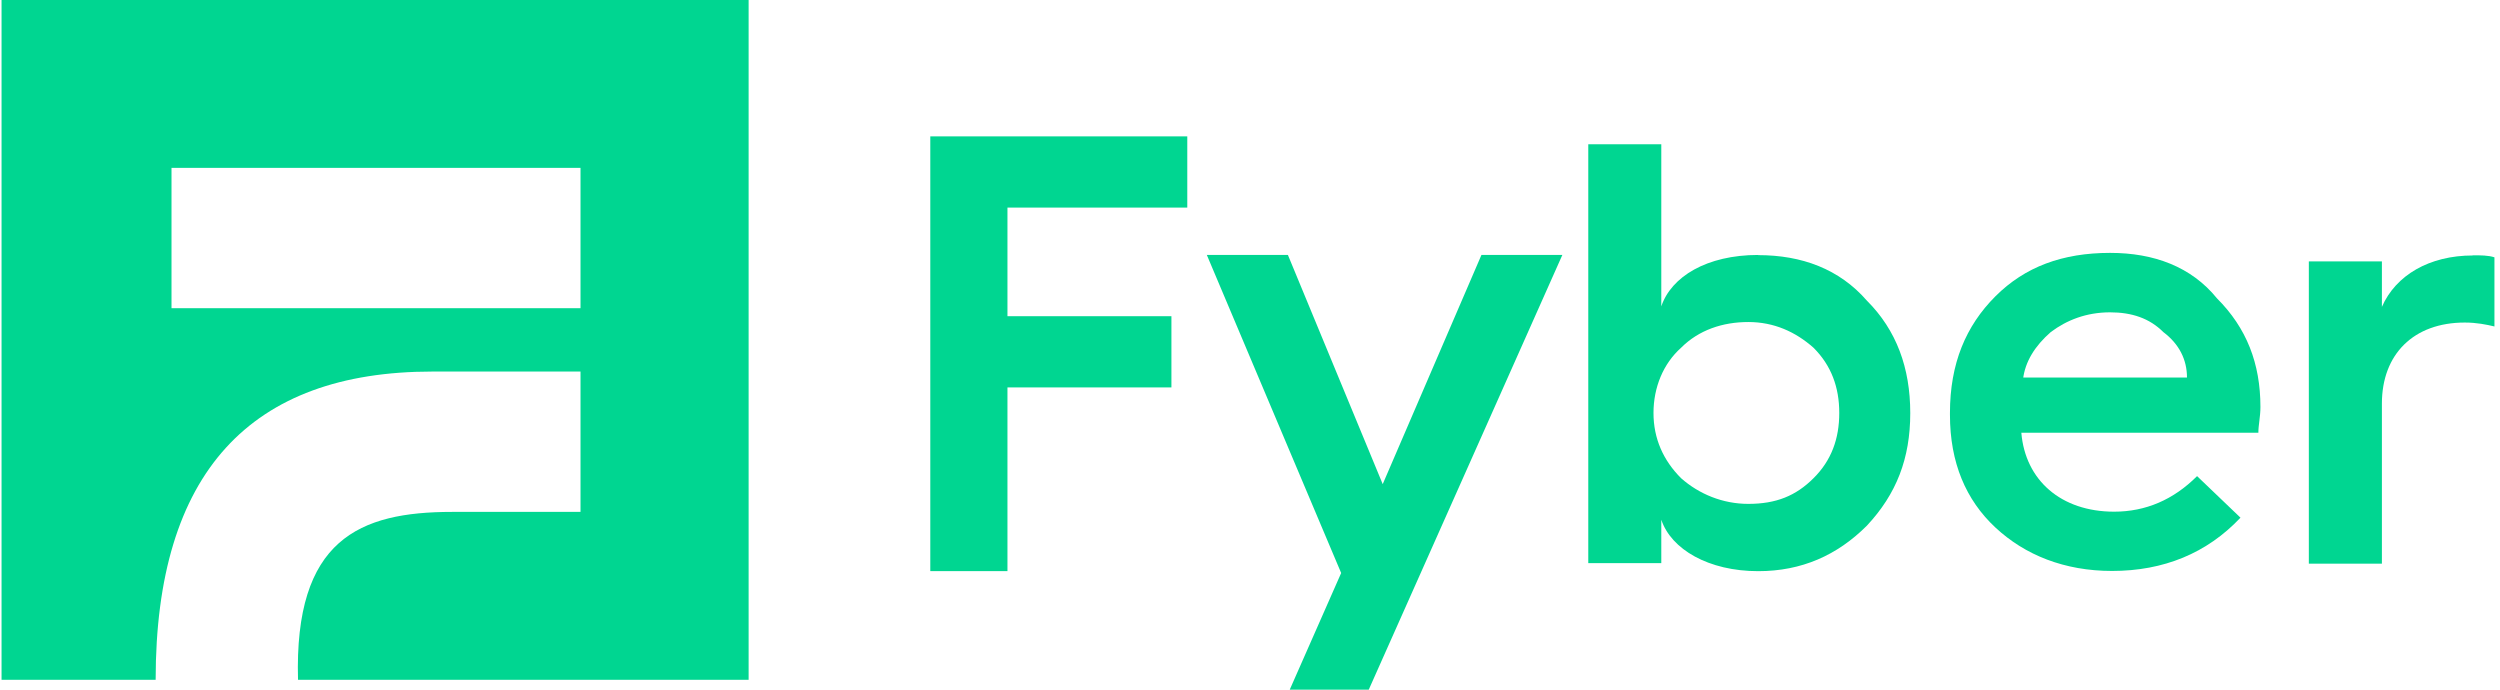 <svg width="58" height="16" viewBox="0 0 58 16" fill="none" xmlns="http://www.w3.org/2000/svg">
<path d="M21.583 13.25H23.373V8.988H27.177V7.336H23.373V4.816H27.545V3.164H21.583V13.25Z" fill="#00D691"/>
<path d="M34.37 5.914L32.079 11.232L29.879 5.914H27.998L31.115 13.294L29.922 16H31.755L36.247 5.914H34.366H34.37Z" fill="#00D691"/>
<path d="M42.074 11.094C41.664 11.504 41.205 11.69 40.561 11.69C39.965 11.69 39.416 11.461 39.001 11.094C38.59 10.683 38.361 10.177 38.361 9.581C38.361 8.984 38.59 8.435 39.001 8.068C39.411 7.657 39.965 7.471 40.561 7.471C41.158 7.471 41.659 7.7 42.074 8.068C42.485 8.478 42.671 8.984 42.671 9.581C42.671 10.177 42.489 10.683 42.074 11.094ZM40.79 5.915C39.597 5.915 38.772 6.42 38.542 7.108V3.347H36.848V13.065H38.542V12.058C38.772 12.745 39.64 13.251 40.79 13.251C41.798 13.251 42.623 12.883 43.311 12.196C43.998 11.461 44.318 10.636 44.318 9.585C44.318 8.534 43.998 7.661 43.311 6.974C42.671 6.239 41.798 5.919 40.79 5.919V5.915Z" fill="#00D691"/>
<path d="M46.934 8.802C46.981 8.391 47.211 8.024 47.578 7.704C47.946 7.427 48.404 7.246 48.953 7.246C49.459 7.246 49.869 7.384 50.189 7.704C50.557 7.981 50.738 8.344 50.738 8.759H46.934V8.806V8.802ZM48.953 5.867C47.855 5.867 46.981 6.187 46.294 6.874C45.607 7.561 45.239 8.435 45.239 9.58V9.628C45.239 10.73 45.607 11.599 46.294 12.239C46.981 12.879 47.898 13.246 49 13.246C50.194 13.246 51.201 12.836 51.979 12.01L50.972 11.046C50.423 11.595 49.779 11.871 49.048 11.871C47.812 11.871 46.986 11.137 46.895 10.039H52.394C52.394 9.857 52.442 9.671 52.442 9.442C52.442 8.435 52.122 7.609 51.434 6.922C50.838 6.187 49.969 5.867 48.957 5.867H48.953Z" fill="#00D691"/>
<path d="M57.37 5.927C56.362 5.927 55.58 6.385 55.26 7.12V6.065H53.565V13.077H55.26V9.364C55.26 8.218 55.995 7.483 57.184 7.483C57.461 7.483 57.69 7.531 57.871 7.574V5.97C57.733 5.923 57.551 5.923 57.365 5.923L57.37 5.927Z" fill="#00D691"/>
<path d="M0.036 0V15.771H3.611C3.611 10.959 5.812 8.62 10.031 8.62H13.468V11.876H10.489C8.337 11.876 6.823 12.515 6.914 15.771H17.368V0H0.036ZM13.468 7.15H3.979V3.895H13.468V7.15Z" fill="#00D691"/>
</svg>
